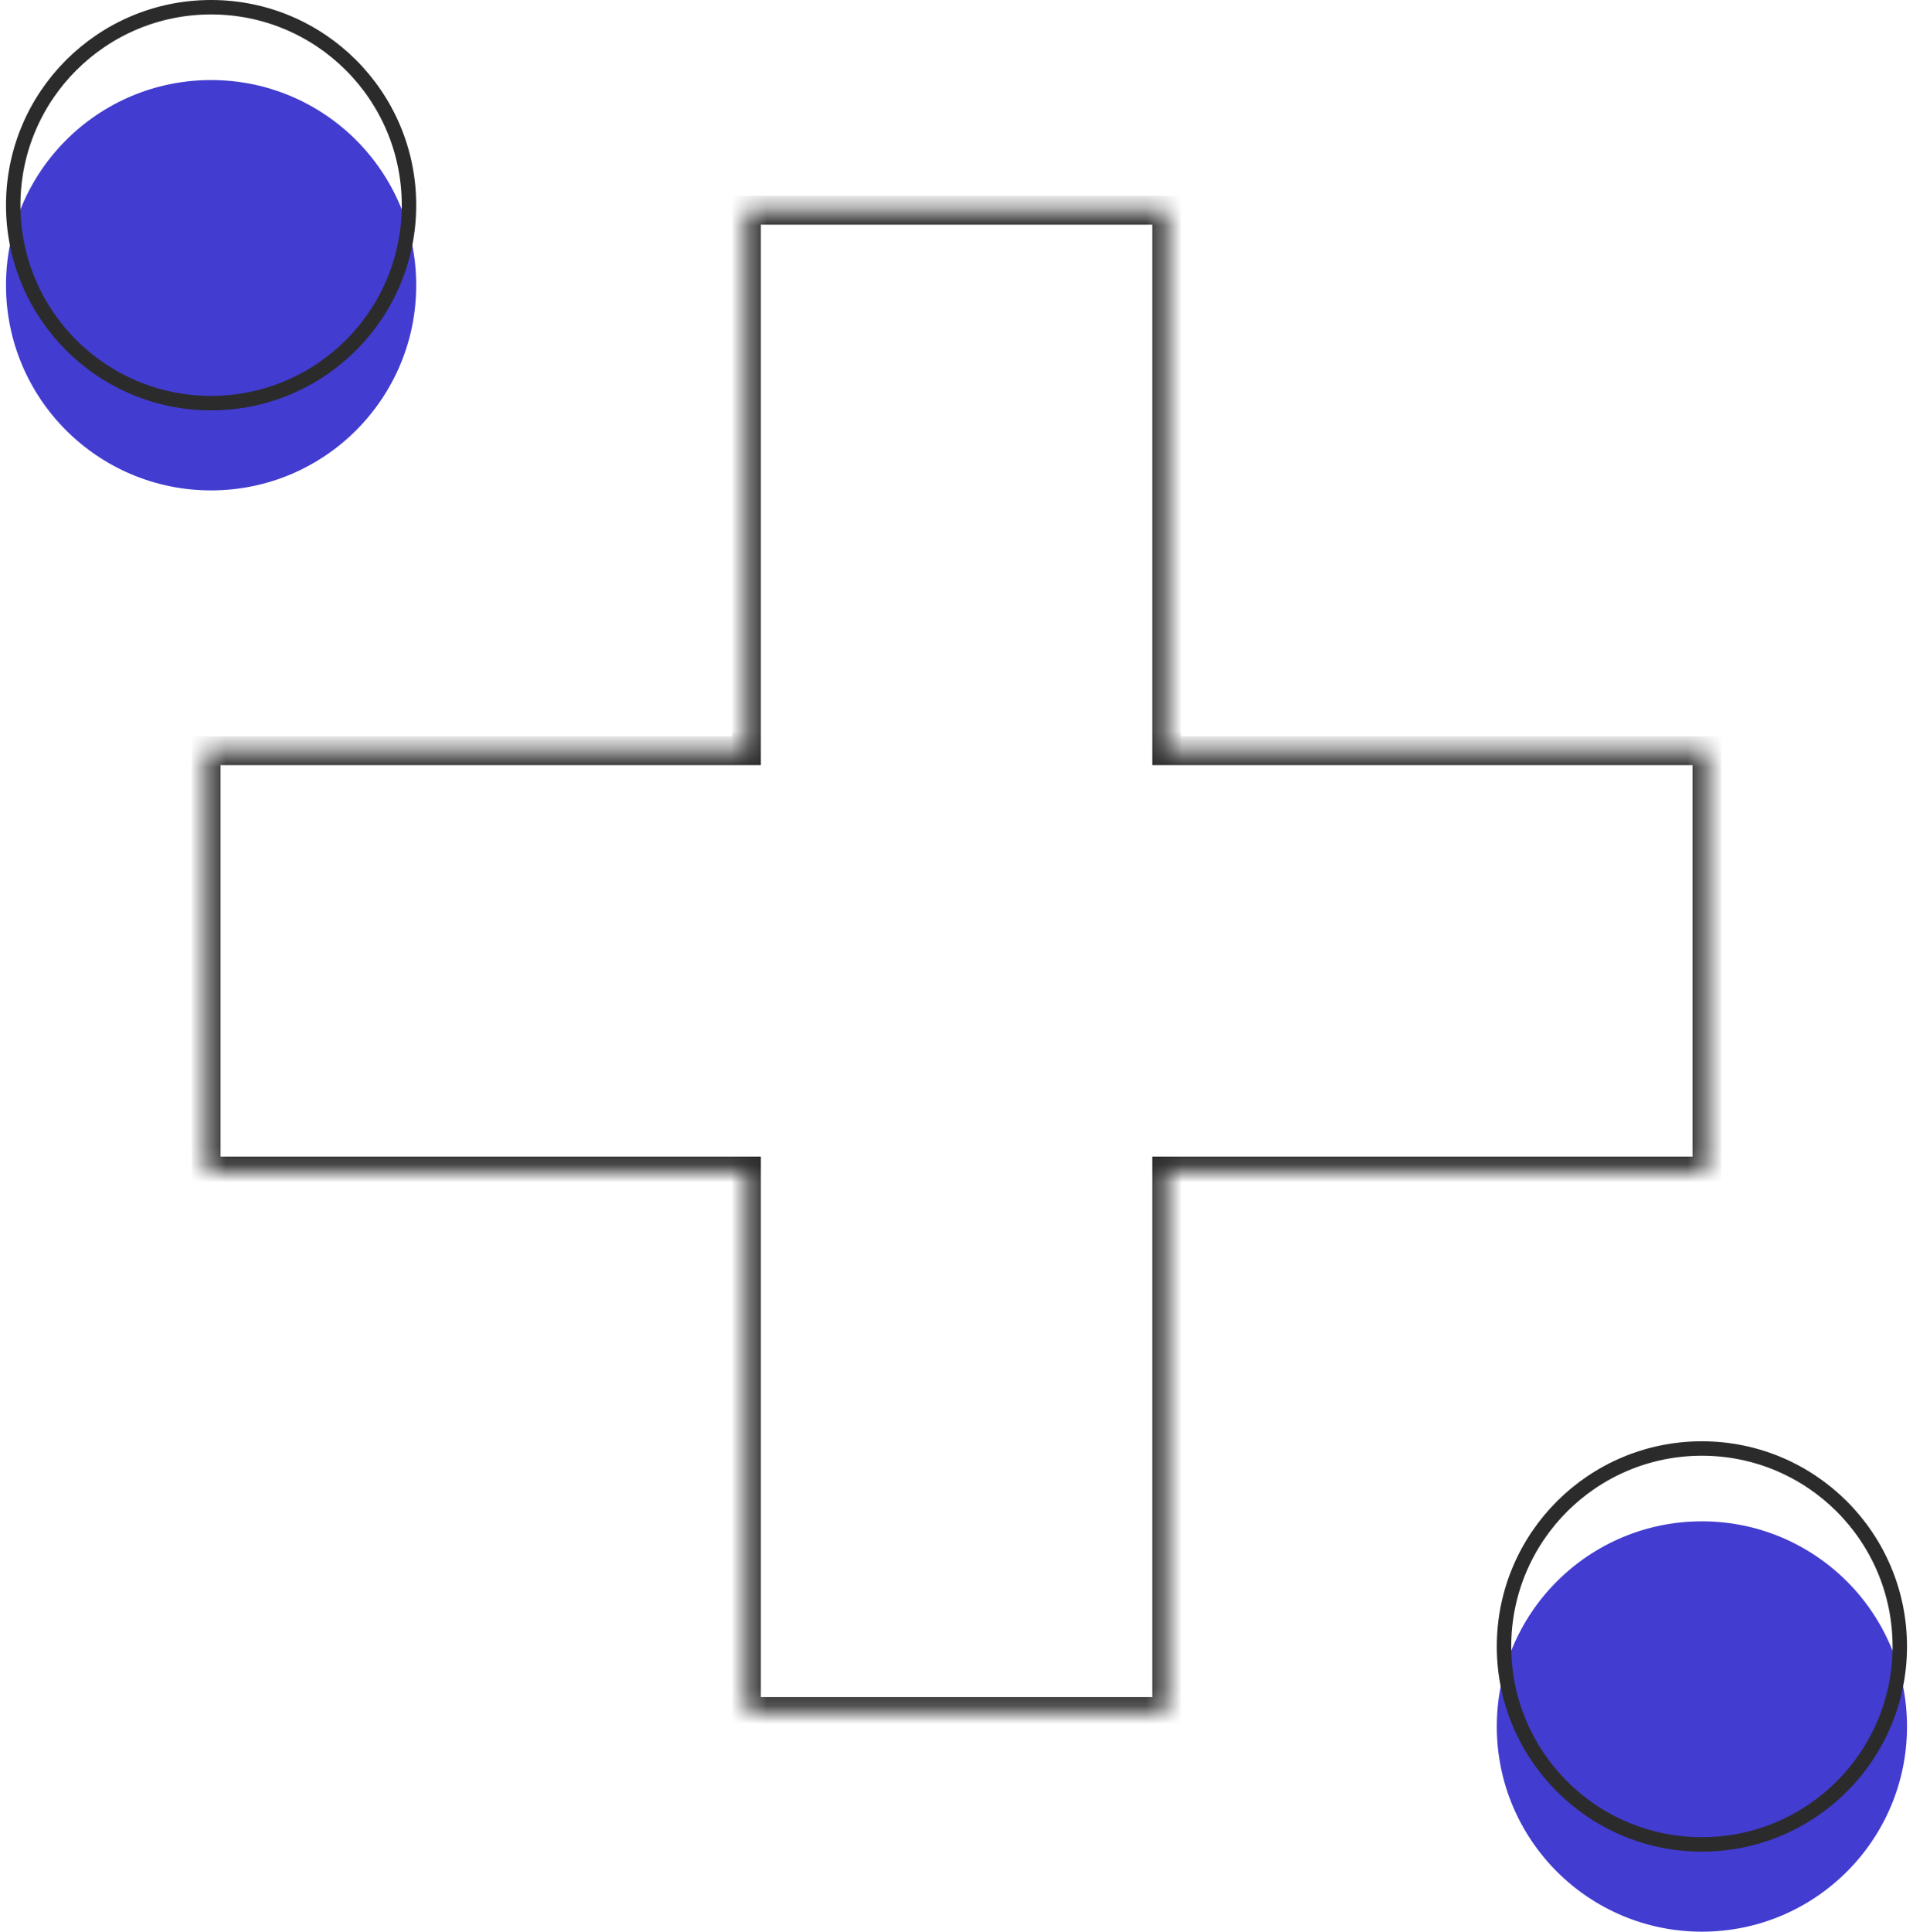 <svg width="106" height="107" viewBox="0 0 106 107" fill="none" xmlns="http://www.w3.org/2000/svg">
<circle cx="11.697" cy="15.799" r="11.365" fill="#423CD0"/>
<circle cx="94.303" cy="95.635" r="11.365" fill="#423CD0"/>
<circle cx="11.697" cy="11.365" r="10.965" stroke="#2B2B2B" stroke-width="0.8"/>
<circle cx="94.303" cy="91.201" r="10.965" stroke="#2B2B2B" stroke-width="0.8"/>
<mask id="path-5-inside-1" fill="white">
<path fill-rule="evenodd" clip-rule="evenodd" d="M64.645 11.645H41.36V41.582H11.422V64.867H41.36V94.805H64.645V64.867H94.582V41.582H64.645V11.645Z"/>
</mask>
<path d="M41.36 11.645V10.845H40.56V11.645H41.36ZM64.645 11.645H65.445V10.845H64.645V11.645ZM41.36 41.582V42.382H42.16V41.582H41.36ZM11.422 41.582V40.782H10.622V41.582H11.422ZM11.422 64.867H10.622V65.667H11.422V64.867ZM41.36 64.867H42.16V64.067H41.36V64.867ZM41.36 94.805H40.56V95.605H41.36V94.805ZM64.645 94.805V95.605H65.445V94.805H64.645ZM64.645 64.867V64.067H63.845V64.867H64.645ZM94.582 64.867V65.667H95.382V64.867H94.582ZM94.582 41.582H95.382V40.782H94.582V41.582ZM64.645 41.582H63.845V42.382H64.645V41.582ZM41.36 12.444H64.645V10.845H41.36V12.444ZM42.16 41.582V11.645H40.56V41.582H42.16ZM11.422 42.382H41.36V40.782H11.422V42.382ZM12.222 64.867V41.582H10.622V64.867H12.222ZM41.36 64.067H11.422V65.667H41.36V64.067ZM42.16 94.805V64.867H40.56V94.805H42.16ZM64.645 94.005H41.36V95.605H64.645V94.005ZM63.845 64.867V94.805H65.445V64.867H63.845ZM94.582 64.067H64.645V65.667H94.582V64.067ZM93.782 41.582V64.867H95.382V41.582H93.782ZM64.645 42.382H94.582V40.782H64.645V42.382ZM63.845 11.645V41.582H65.445V11.645H63.845Z" fill="#2B2B2B" mask="url(#path-5-inside-1)"/>
</svg>
